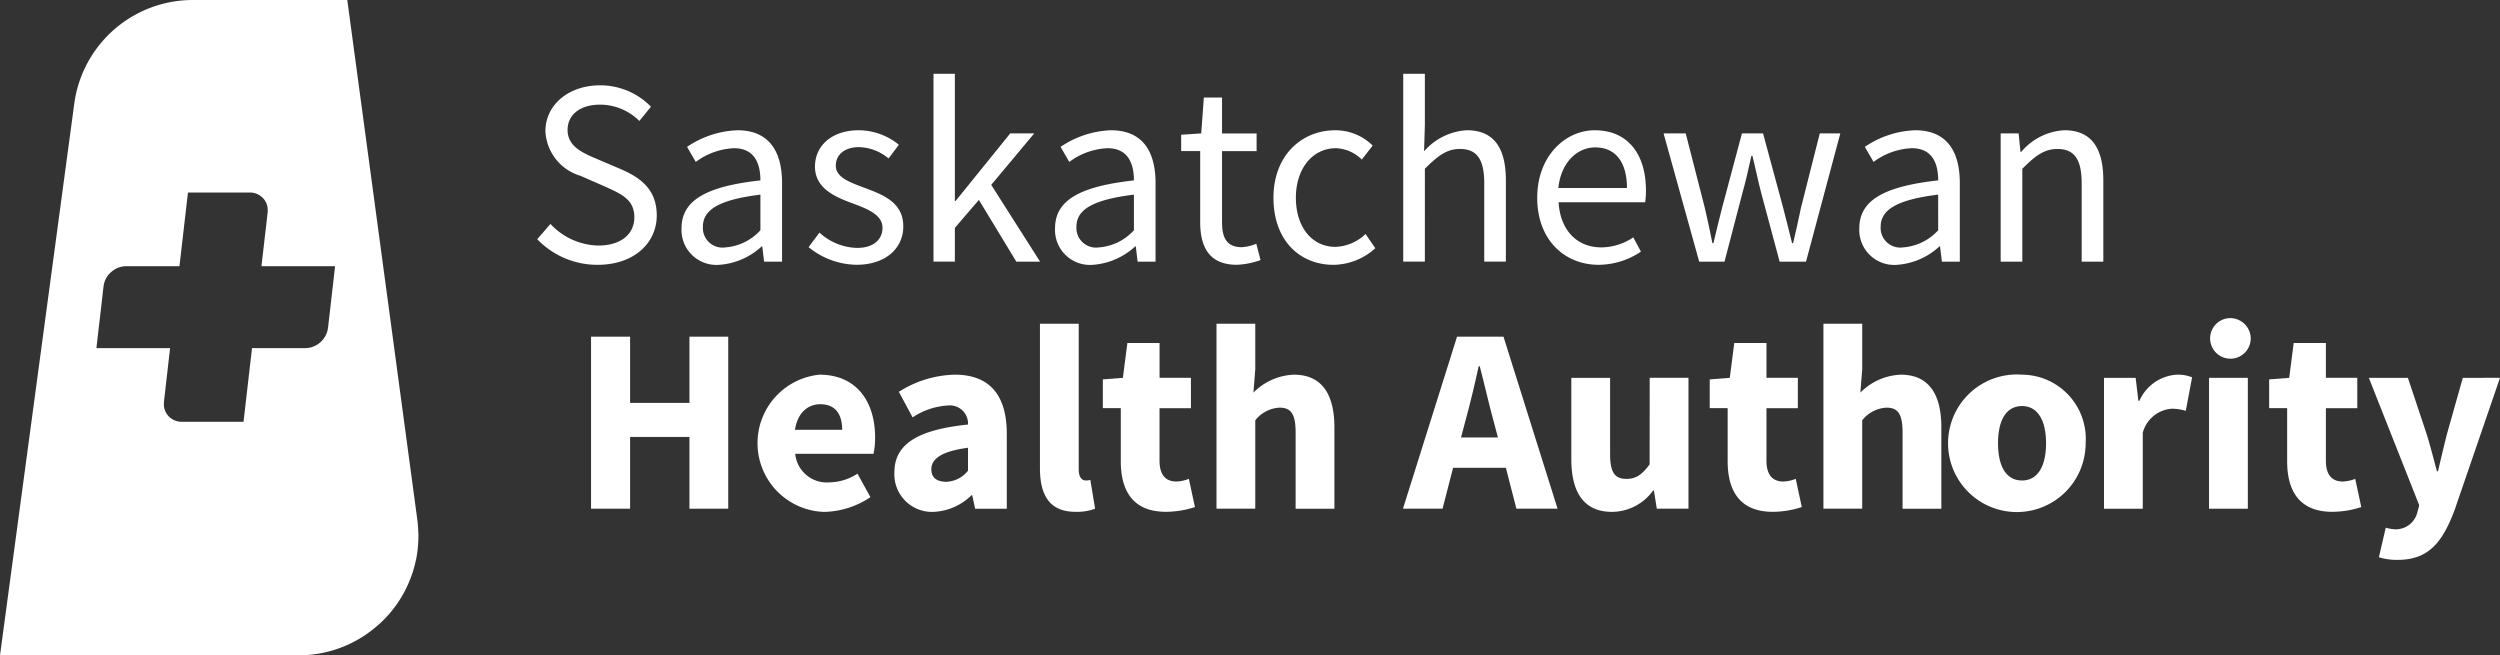 <svg xmlns="http://www.w3.org/2000/svg" width="184" height="48.228" viewBox="0 0 184 48.228"><rect x="0" y="0" width="184" height="48.228" fill="#333333" stroke="none"/><g transform="translate(-248.84 -267.44)"><path d="M279.625,306.583c-.01-.3-.031-.594-.071-.9l-1.942-14.421L274.4,267.44H263.032a8.805,8.805,0,0,0-8.726,7.63l-5.466,40.6h21.987a8.744,8.744,0,0,0,5.788-2.182l.14-.117.124-.116c.19-.179.372-.366.545-.561l.088-.1c.169-.2.33-.4.481-.611l.036-.049c.155-.22.3-.449.432-.683l.077-.133c.127-.229.244-.465.35-.707l.061-.145c.1-.249.2-.5.283-.763l.023-.08q.116-.381.2-.774l.023-.1c.052-.27.09-.544.116-.821l.014-.16c.018-.227.027-.458.027-.69,0-.048,0-.1,0-.145Zm-6.163-19.208q-.052.448-.1.9-.061.521-.121,1.042-.05.439-.1.878-.06.521-.121,1.042c-.019.162-.031.324-.063.484a1.723,1.723,0,0,1-1.355,1.313,2.14,2.14,0,0,1-.358.029h-3.855c-.209,1.808-.417,3.611-.625,5.421h-4.507a1.344,1.344,0,0,1-.867-.282,1.277,1.277,0,0,1-.489-.953c0-.029,0-.059,0-.088a4.741,4.741,0,0,1,.047-.5c.033-.3.07-.6.1-.906q.061-.521.122-1.043c.04-.347.079-.695.118-1.043.02-.18.043-.36.063-.54l.005-.066c-.121,0-.241,0-.361,0H255.94c.008-.086.013-.164.023-.241q.062-.545.125-1.088c.046-.4.094-.792.14-1.189q.059-.521.119-1.042c.039-.342.075-.683.12-1.024a1.629,1.629,0,0,1,.6-1.054l.006-.005.009-.008.015-.012.026-.021h0a1.675,1.675,0,0,1,1.052-.348h3.873c.209-1.809.417-3.61.625-5.416l.1-.005H267.2a1.31,1.31,0,0,1,.885.307,1.258,1.258,0,0,1,.46.992c0,.05,0,.1-.008.152-.05.519-.115,1.038-.175,1.556-.057.5-.117,1.006-.175,1.509q-.048.412-.095.824v.081H273.5C273.486,287.15,273.475,287.263,273.462,287.375Z" fill="#fff"/><path d="M316.454,289.262a4.954,4.954,0,0,1-3.515-1.592l-.971,1.126a6.131,6.131,0,0,0,4.447,1.884c2.68,0,4.349-1.612,4.349-3.632,0-1.883-1.146-2.757-2.621-3.4l-1.825-.777c-.991-.427-2.117-.893-2.117-2.116,0-1.146.952-1.864,2.388-1.864a4.1,4.1,0,0,1,2.894,1.2l.854-1.049a5.205,5.205,0,0,0-3.748-1.573c-2.311,0-4.019,1.437-4.019,3.379a3.6,3.6,0,0,0,2.583,3.282l1.825.8c1.2.544,2.136.951,2.136,2.252C319.114,288.427,318.124,289.262,316.454,289.262Z" transform="translate(-23.587 -3.749)" fill="#fff"/><path d="M328.922,289.97a2.573,2.573,0,0,0,2.777,2.68,5.128,5.128,0,0,0,3.127-1.359h.039l.135,1.126h1.321v-5.787c0-2.349-.971-3.883-3.282-3.883a7.006,7.006,0,0,0-3.709,1.223l.641,1.107a5.077,5.077,0,0,1,2.815-1.01c1.534,0,1.942,1.165,1.942,2.369C330.708,286.882,328.922,287.911,328.922,289.97Zm5.806-2.486v2.622a3.864,3.864,0,0,1-2.583,1.262,1.446,1.446,0,0,1-1.65-1.515C330.495,288.649,331.563,287.872,334.728,287.484Z" transform="translate(-29.922 -5.719)" fill="#fff"/><path d="M347.96,286.979c-1.069-.408-2.1-.757-2.1-1.632,0-.718.543-1.359,1.728-1.359a3.506,3.506,0,0,1,2.155.835l.757-1.01a4.708,4.708,0,0,0-2.931-1.068c-2.039,0-3.243,1.165-3.243,2.68,0,1.592,1.476,2.233,2.816,2.718,1.03.388,2.155.816,2.155,1.786,0,.816-.621,1.476-1.865,1.476a4.244,4.244,0,0,1-2.776-1.126l-.8,1.068a5.684,5.684,0,0,0,3.515,1.3c2.233,0,3.456-1.282,3.456-2.816C350.833,288.047,349.318,287.484,347.96,286.979Z" transform="translate(-35.504 -5.719)" fill="#fff"/><path d="M362.776,284.286l3.165-3.787h-1.767l-4.019,4.971H360.1v-9.36h-1.573v13.826H360.1v-2.485l1.767-2.058,2.757,4.544h1.748Z" transform="translate(-40.982 -3.24)" fill="#fff"/><path d="M372.812,289.97a2.573,2.573,0,0,0,2.777,2.68,5.128,5.128,0,0,0,3.126-1.359h.039l.135,1.126h1.32v-5.787c0-2.349-.971-3.883-3.281-3.883a7.008,7.008,0,0,0-3.709,1.223l.641,1.107a5.079,5.079,0,0,1,2.816-1.01c1.534,0,1.942,1.165,1.942,2.369C374.6,286.882,372.812,287.911,372.812,289.97Zm5.806-2.486v2.622a3.865,3.865,0,0,1-2.582,1.262,1.446,1.446,0,0,1-1.65-1.515C374.385,288.649,375.453,287.872,378.618,287.484Z" transform="translate(-46.321 -5.719)" fill="#fff"/><path d="M393.472,290.864l-.311-1.2a3.42,3.42,0,0,1-1.067.252c-1.087,0-1.456-.66-1.456-1.825v-5.243h2.544v-1.3h-2.544V278.9H389.3l-.194,2.641-1.476.1v1.2h1.4v5.224c0,1.864.68,3.146,2.7,3.146A5.826,5.826,0,0,0,393.472,290.864Z" transform="translate(-51.856 -4.283)" fill="#fff"/><path d="M403.04,291.329c-1.729,0-2.913-1.457-2.913-3.612,0-2.175,1.243-3.65,2.951-3.65a2.851,2.851,0,0,1,1.9.835l.8-1.029a3.89,3.89,0,0,0-2.757-1.126c-2.427,0-4.544,1.806-4.544,4.971,0,3.127,1.923,4.933,4.428,4.933a4.673,4.673,0,0,0,3.068-1.223l-.718-1.049A3.365,3.365,0,0,1,403.04,291.329Z" transform="translate(-55.91 -5.719)" fill="#fff"/><path d="M415.319,283.1c.952-.951,1.611-1.457,2.582-1.457,1.243,0,1.787.758,1.787,2.525v5.767h1.592v-5.98c0-2.408-.894-3.689-2.874-3.689a4.512,4.512,0,0,0-3.147,1.553l.059-1.942v-3.767h-1.592v13.826h1.592Z" transform="translate(-61.608 -3.24)" fill="#fff"/><path d="M433.995,292.649a5.62,5.62,0,0,0,3.107-.971l-.563-1.049a4.265,4.265,0,0,1-2.35.738c-1.806,0-3.029-1.282-3.146-3.32h6.37a5.629,5.629,0,0,0,.058-.874c0-2.7-1.359-4.427-3.767-4.427-2.155,0-4.234,1.883-4.234,4.971S431.471,292.649,433.995,292.649Zm-.252-8.641c1.476,0,2.331,1.068,2.331,2.99h-5.049C431.218,285.1,432.422,284.008,433.742,284.008Z" transform="translate(-67.49 -5.719)" fill="#fff"/><path d="M455.812,283.117l-1.379,5.456c-.194.894-.368,1.749-.582,2.622h-.078c-.214-.873-.427-1.728-.66-2.622l-1.476-5.456h-1.553l-1.456,5.456c-.234.874-.428,1.749-.641,2.622h-.078c-.175-.873-.349-1.728-.563-2.622l-1.4-5.456h-1.63l2.622,9.438H448.8l1.32-5.05c.253-.893.447-1.786.66-2.737h.078c.233.951.408,1.825.641,2.718l1.359,5.069H454.8l2.524-9.438Z" transform="translate(-73.037 -5.858)" fill="#fff"/><path d="M474.713,286.629c0-2.349-.971-3.883-3.281-3.883a7.008,7.008,0,0,0-3.709,1.223l.641,1.107a5.079,5.079,0,0,1,2.816-1.01c1.535,0,1.942,1.165,1.942,2.369-4.019.447-5.806,1.476-5.806,3.535a2.573,2.573,0,0,0,2.777,2.68,5.128,5.128,0,0,0,3.126-1.359h.039l.136,1.126h1.32Zm-1.592,3.476a3.866,3.866,0,0,1-2.583,1.262,1.445,1.445,0,0,1-1.65-1.515c0-1.2,1.068-1.981,4.233-2.37Z" transform="translate(-81.631 -5.719)" fill="#fff"/><path d="M488.608,282.745a4.451,4.451,0,0,0-3.165,1.592h-.059l-.135-1.359h-1.321v9.438h1.592V285.58c.952-.951,1.612-1.456,2.582-1.456,1.243,0,1.787.758,1.787,2.525v5.768h1.593v-5.981C491.483,284.027,490.588,282.745,488.608,282.745Z" transform="translate(-87.838 -5.719)" fill="#fff"/><path d="M325.534,311.875h-4.369V307h-2.874v12.661h2.874V314.38h4.369v5.281h2.854V307h-2.854Z" transform="translate(-25.95 -14.781)" fill="#fff"/><path d="M342.424,311.465a5.064,5.064,0,0,0,.329,10.1,6.308,6.308,0,0,0,3.419-1.087l-.952-1.728a3.881,3.881,0,0,1-2.078.641,2.334,2.334,0,0,1-2.505-2.1H346.4a5.659,5.659,0,0,0,.116-1.2C346.521,313.465,345.161,311.465,342.424,311.465Zm-1.807,4.059c.2-1.282.972-1.884,1.865-1.884,1.146,0,1.612.777,1.612,1.884Z" transform="translate(-33.269 -16.449)" fill="#fff"/><path d="M358.382,311.465a7.961,7.961,0,0,0-4.116,1.262l1.01,1.883a5.182,5.182,0,0,1,2.563-.874,1.34,1.34,0,0,1,1.515,1.4c-3.806.389-5.418,1.5-5.418,3.515a2.768,2.768,0,0,0,2.854,2.913,4.238,4.238,0,0,0,2.816-1.223h.058l.214.99h2.33v-5.515C362.207,312.863,360.848,311.465,358.382,311.465Zm.971,7.068a2.144,2.144,0,0,1-1.592.816c-.68,0-1.107-.291-1.107-.913,0-.737.66-1.32,2.7-1.592Z" transform="translate(-39.268 -16.449)" fill="#fff"/><path d="M374.4,317.016c-.234,0-.505-.194-.505-.8V305.482h-2.854V316.1c0,1.942.661,3.224,2.622,3.224a3.715,3.715,0,0,0,1.436-.233l-.349-2.116A1.2,1.2,0,0,1,374.4,317.016Z" transform="translate(-45.661 -14.214)" fill="#fff"/><path d="M383.84,317.94c-.758,0-1.243-.447-1.243-1.535v-3.864h2.311v-2.233H382.6v-2.563h-2.369l-.33,2.563-1.476.116v2.117h1.321v3.9c0,2.233.932,3.728,3.32,3.728a6.962,6.962,0,0,0,2.137-.349l-.447-2.078A2.709,2.709,0,0,1,383.84,317.94Z" transform="translate(-48.416 -15.06)" fill="#fff"/><path d="M397.471,309.23a4.425,4.425,0,0,0-2.971,1.32l.136-1.728v-3.34h-2.854v13.612h2.854v-6.505a2.437,2.437,0,0,1,1.786-.932c.816,0,1.184.427,1.184,1.826v5.612h2.854v-5.981C400.46,310.705,399.567,309.23,397.471,309.23Z" transform="translate(-53.408 -14.214)" fill="#fff"/><path d="M417.674,307l-3.98,12.661h2.913l.777-3.01h3.883l.776,3.01h3.03L421.093,307Zm.292,7.419.31-1.165c.349-1.262.7-2.738.991-4.079h.078c.349,1.321.68,2.817,1.029,4.079l.31,1.165Z" transform="translate(-61.596 -14.781)" fill="#fff"/><path d="M439.237,318.206c-.563.757-.99,1.068-1.709,1.068-.835,0-1.2-.447-1.2-1.825v-5.612h-2.854v5.98c0,2.408.893,3.884,2.992,3.884a3.752,3.752,0,0,0,3.028-1.572h.058l.214,1.339h2.331v-9.632h-2.854Z" transform="translate(-68.985 -16.588)" fill="#fff"/><path d="M455.158,317.94c-.757,0-1.243-.447-1.243-1.535v-3.864h2.311v-2.233h-2.311v-2.563h-2.369l-.33,2.563-1.476.116v2.117h1.32v3.9c0,2.233.932,3.728,3.32,3.728a6.954,6.954,0,0,0,2.136-.349l-.446-2.078A2.716,2.716,0,0,1,455.158,317.94Z" transform="translate(-75.064 -15.06)" fill="#fff"/><path d="M468.79,309.23a4.423,4.423,0,0,0-2.97,1.32l.135-1.728v-3.34H463.1v13.612h2.854v-6.505a2.438,2.438,0,0,1,1.787-.932c.816,0,1.184.427,1.184,1.826v5.612h2.854v-5.981C471.78,310.705,470.887,309.23,468.79,309.23Z" transform="translate(-80.056 -14.214)" fill="#fff"/><path d="M483.636,311.465a5.063,5.063,0,1,0,4.68,5.049A4.721,4.721,0,0,0,483.636,311.465Zm0,7.787c-1.184,0-1.768-1.068-1.768-2.738s.583-2.738,1.768-2.738c1.164,0,1.766,1.068,1.766,2.738S484.8,319.252,483.636,319.252Z" transform="translate(-85.973 -16.449)" fill="#fff"/><path d="M498.676,313.388H498.6L498.4,311.7h-2.33v9.632h2.854v-5.592a2.384,2.384,0,0,1,2.116-1.768,3.594,3.594,0,0,1,1.048.155l.467-2.465a2.758,2.758,0,0,0-1.146-.194A3.223,3.223,0,0,0,498.676,313.388Z" transform="translate(-92.376 -16.45)" fill="#fff"/><path d="M509.689,304.831a1.494,1.494,0,1,0,1.65,1.476A1.511,1.511,0,0,0,509.689,304.831Z" transform="translate(-96.846 -13.971)" fill="#fff"/><rect width="2.855" height="9.632" transform="translate(411.425 295.249)" fill="#fff"/><path d="M520.894,317.94c-.757,0-1.243-.447-1.243-1.535v-3.864h2.311v-2.233h-2.311v-2.563h-2.369l-.33,2.563-1.476.116v2.117H516.8v3.9c0,2.233.932,3.728,3.32,3.728a6.95,6.95,0,0,0,2.136-.349l-.446-2.078A2.716,2.716,0,0,1,520.894,317.94Z" transform="translate(-99.626 -15.06)" fill="#fff"/><path d="M534.105,311.837l-1.166,4.136c-.232.913-.446,1.825-.66,2.738H532.2c-.252-.951-.485-1.863-.757-2.738l-1.379-4.136h-2.874l3.709,9.378-.135.505a1.638,1.638,0,0,1-1.69,1.263,3.128,3.128,0,0,1-.64-.117l-.505,2.175a4.41,4.41,0,0,0,1.36.194c2.271,0,3.3-1.243,4.214-3.67l3.34-9.729Z" transform="translate(-104.003 -16.588)" fill="#fff"/></g></svg>